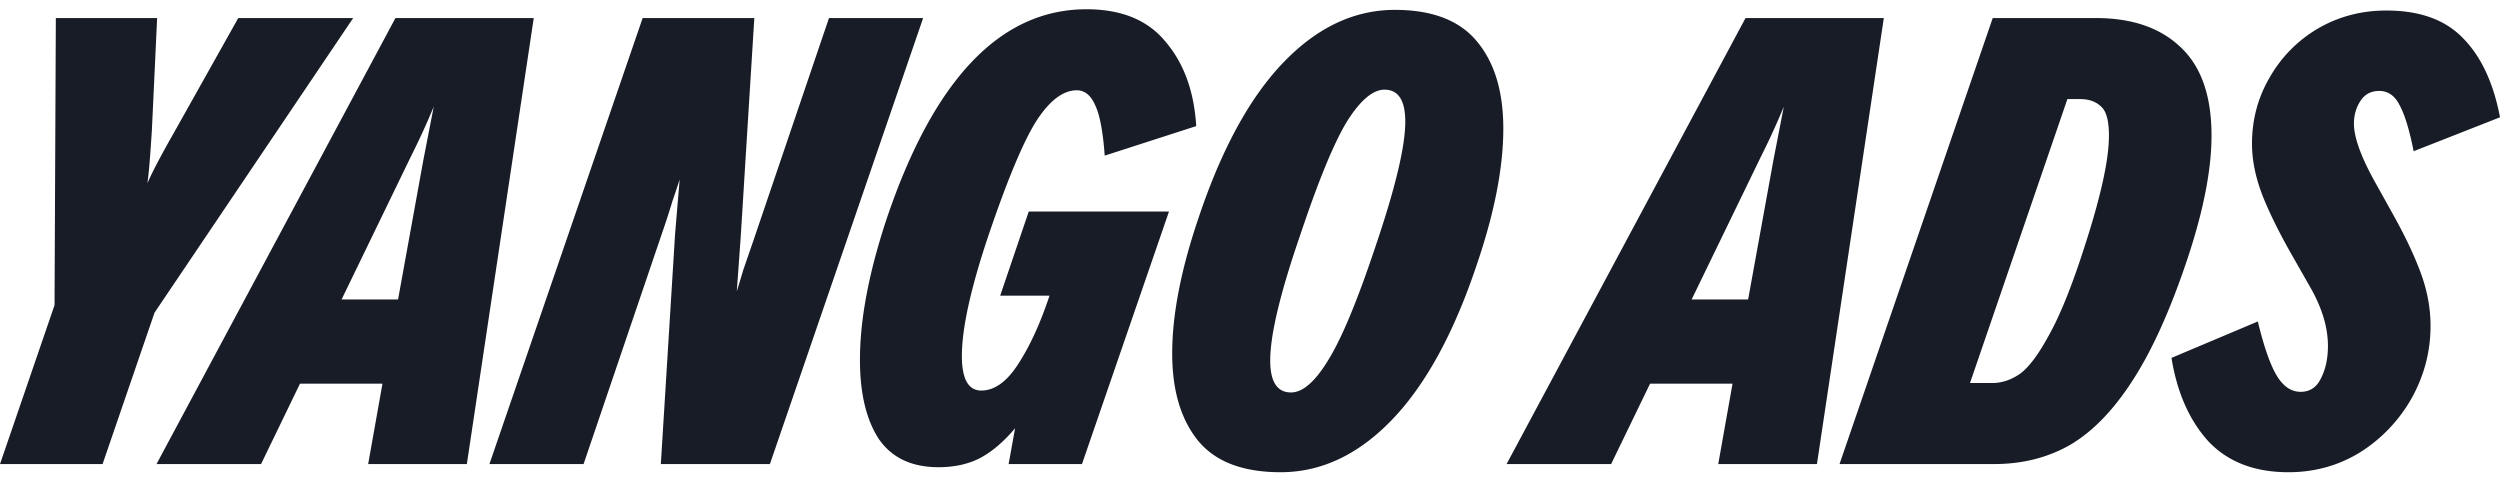 <svg width="135" height="26" fill="none" xmlns="http://www.w3.org/2000/svg"><path d="M8.204 6.979c-.094 1.515-.176 2.488-.246 2.917.28-.633.737-1.504 1.368-2.612l3.54-6.31h6.206L8.344 16.885l-2.805 8.175H0l2.945-8.582.07-15.502h5.47l-.281 6.004zM28.822.975 25.21 25.059h-5.329l.772-4.342H16.2l-2.103 4.342H8.452L21.354.975h7.468zm-5.4 4.783a39.358 39.358 0 0 1-1.227 2.68l-3.75 7.734h3.05l1.366-7.53.561-2.884zM39.787 15.73c.093-.293.21-.678.35-1.153l.561-1.628L44.765.975h5.084l-8.274 24.084h-5.89l.771-12.45.246-2.916c-.094.294-.222.678-.386 1.153a39.02 39.02 0 0 1-.526 1.628L31.513 25.06h-5.084L34.703.975h6.03l-.736 11.838-.21 2.918zM55.552 11.423h7.573l-4.698 13.636h-3.962l.35-1.934c-.63.747-1.273 1.29-1.927 1.629-.631.316-1.368.475-2.21.475-1.448 0-2.523-.51-3.224-1.527-.678-1.04-1.017-2.465-1.017-4.274 0-2.17.479-4.704 1.437-7.598C50.422 4.277 54.021.5 58.672.5c1.893 0 3.32.588 4.277 1.764.982 1.153 1.531 2.668 1.648 4.545l-4.943 1.595c-.094-1.312-.269-2.228-.526-2.748-.234-.52-.561-.78-.982-.78-.748 0-1.484.565-2.208 1.696-.702 1.13-1.555 3.177-2.56 6.14-.958 2.85-1.437 5.02-1.437 6.513 0 1.243.35 1.865 1.052 1.865.7 0 1.355-.463 1.963-1.39.608-.928 1.145-2.07 1.613-3.427l.105-.305h-2.665l1.543-4.545zM69.153 25.5c-2.033 0-3.517-.565-4.452-1.696-.935-1.153-1.402-2.725-1.402-4.715 0-2.08.467-4.5 1.402-7.26 1.239-3.73 2.77-6.546 4.593-8.446 1.823-1.9 3.833-2.85 6.03-2.85 2.033 0 3.517.578 4.452 1.73.935 1.132 1.403 2.692 1.403 4.682 0 2.08-.468 4.5-1.403 7.26-1.239 3.73-2.77 6.546-4.593 8.446-1.823 1.9-3.833 2.849-6.03 2.849zm.561-4.308c.631 0 1.297-.577 1.999-1.73.724-1.153 1.577-3.2 2.559-6.14 1.075-3.166 1.613-5.416 1.613-6.75 0-1.153-.374-1.73-1.122-1.73-.631 0-1.31.577-2.034 1.73-.7 1.153-1.542 3.2-2.524 6.14-1.075 3.12-1.613 5.37-1.613 6.75 0 1.153.374 1.73 1.122 1.73zM101.726.975l-3.611 24.084h-5.33l.772-4.342h-4.453l-2.103 4.342h-5.645L94.258.975h7.468zm-5.4 4.783a39.358 39.358 0 0 1-1.226 2.68l-3.752 7.734h3.05l1.368-7.53.56-2.884zM107.607.975h5.575c1.94 0 3.459.52 4.557 1.56 1.122 1.04 1.683 2.635 1.683 4.783 0 1.832-.432 4.048-1.297 6.649-.911 2.736-1.893 4.918-2.945 6.547-1.028 1.605-2.15 2.77-3.366 3.494-1.215.7-2.594 1.051-4.136 1.051h-8.344L107.607.975zm-.035 19.708c.515 0 1.005-.158 1.473-.475.491-.339 1.028-1.051 1.613-2.137.607-1.085 1.25-2.69 1.928-4.817.865-2.668 1.297-4.647 1.297-5.936 0-.791-.14-1.311-.421-1.56-.28-.272-.654-.407-1.122-.407h-.701l-5.259 15.332h1.192zM123.571 25.5c-1.823 0-3.261-.554-4.312-1.662-1.029-1.13-1.695-2.635-1.999-4.512l4.663-1.967c.327 1.357.666 2.33 1.017 2.917.35.588.783.882 1.297.882.491 0 .853-.237 1.087-.712.257-.498.385-1.086.385-1.764 0-.995-.315-2.047-.946-3.155l-.947-1.662c-.724-1.266-1.273-2.374-1.647-3.324-.374-.973-.561-1.9-.561-2.782 0-1.289.315-2.476.946-3.562a7.157 7.157 0 0 1 2.595-2.645c1.121-.656 2.36-.984 3.716-.984 1.799 0 3.178.497 4.137 1.492.981.995 1.647 2.42 1.998 4.274l-4.663 1.832c-.234-1.176-.491-2.012-.771-2.51-.257-.497-.619-.746-1.087-.746-.444 0-.783.18-1.017.543-.233.361-.35.768-.35 1.22 0 .747.385 1.81 1.157 3.19l.981 1.763c.631 1.13 1.122 2.171 1.473 3.12.35.95.526 1.9.526 2.85 0 1.38-.339 2.68-1.017 3.901a8.207 8.207 0 0 1-2.77 2.918c-1.168.723-2.465 1.085-3.891 1.085z" fill="#181C26"/></svg>